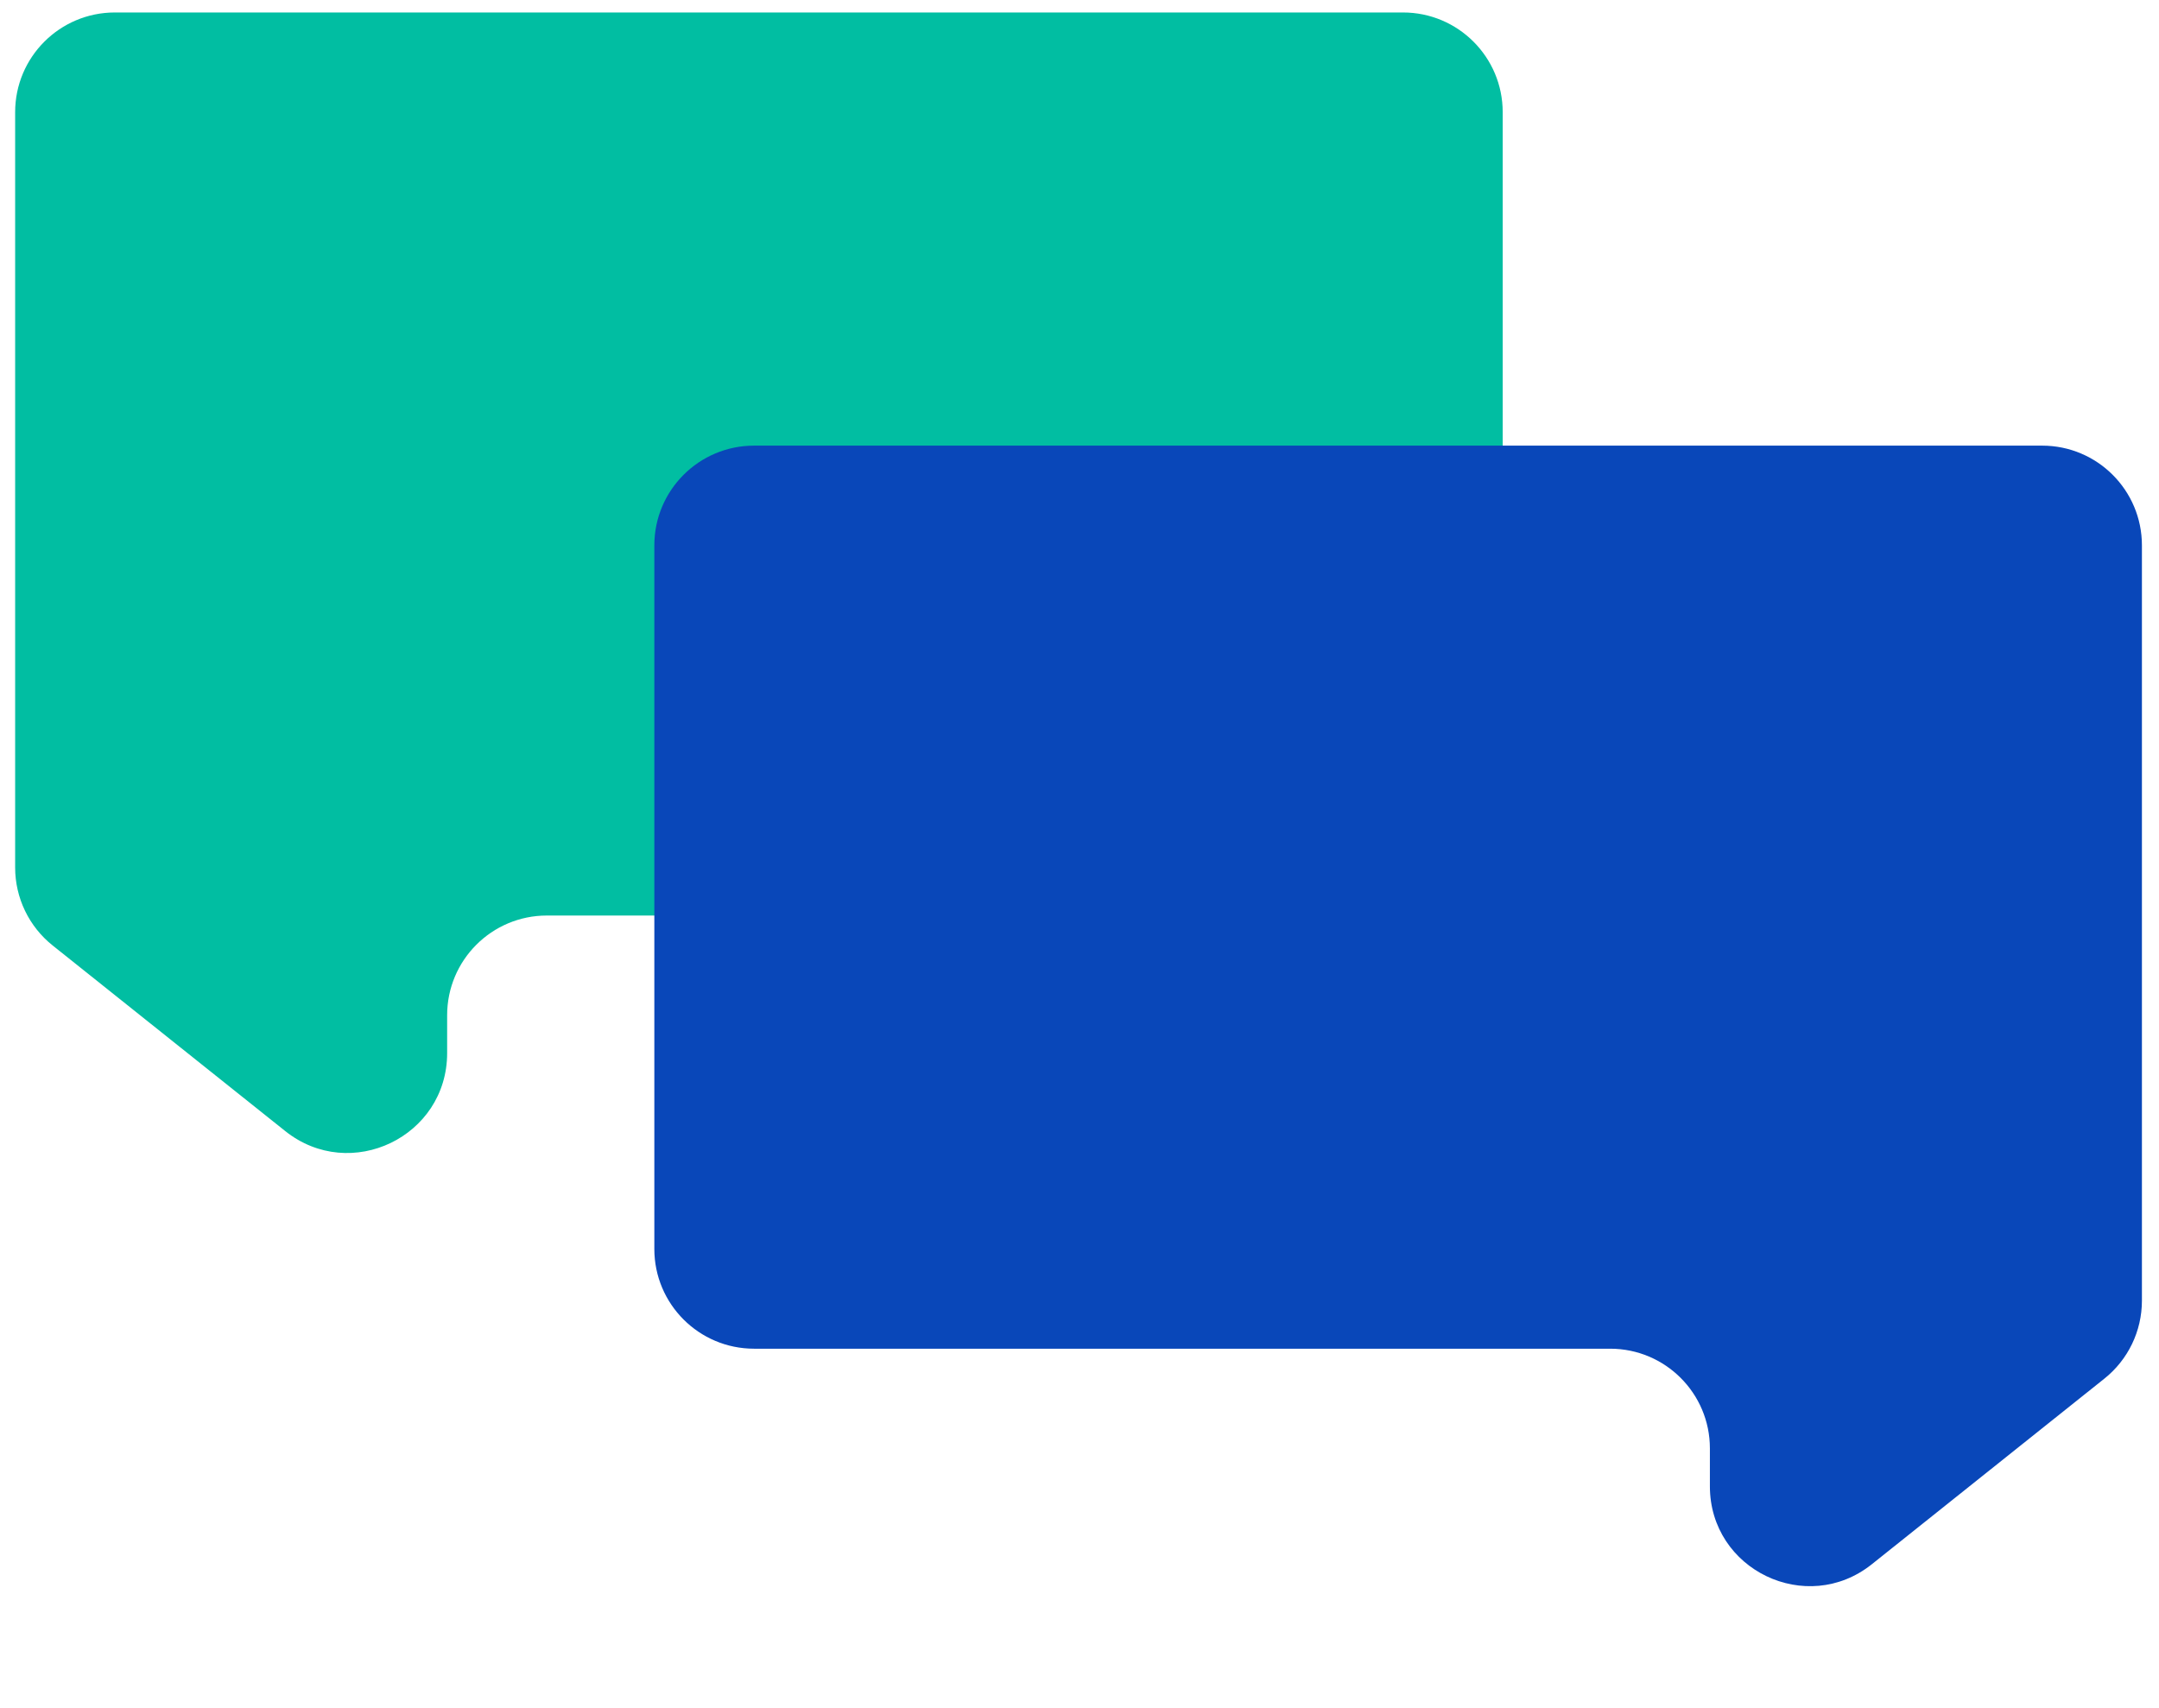 <svg width="67" height="53" viewBox="0 0 67 53" fill="none" xmlns="http://www.w3.org/2000/svg">
<path fill-rule="evenodd" clip-rule="evenodd" d="M0.47 3.482C0.47 1.772 1.855 0.387 3.565 0.387H43.538C45.248 0.387 46.633 1.772 46.633 3.482V25.32C46.633 27.029 45.248 28.415 43.538 28.415H16.971C15.262 28.415 13.876 29.8 13.876 31.51V32.685C13.876 35.279 10.877 36.722 8.851 35.104L1.634 29.344C0.898 28.757 0.47 27.866 0.47 26.925V3.482Z" fill="#01BEA2"/>
<g style="mix-blend-mode:multiply">
<path fill-rule="evenodd" clip-rule="evenodd" d="M66.47 16.926C66.47 15.217 65.084 13.831 63.375 13.831H23.401C21.692 13.831 20.306 15.217 20.306 16.926V38.764C20.306 40.473 21.692 41.859 23.401 41.859H49.968C51.678 41.859 53.063 43.245 53.063 44.954V46.13C53.063 48.723 56.062 50.166 58.089 48.548L65.305 42.788C66.041 42.201 66.47 41.311 66.47 40.369V16.926Z" fill="#0947B9"/>
</g>
</svg>
